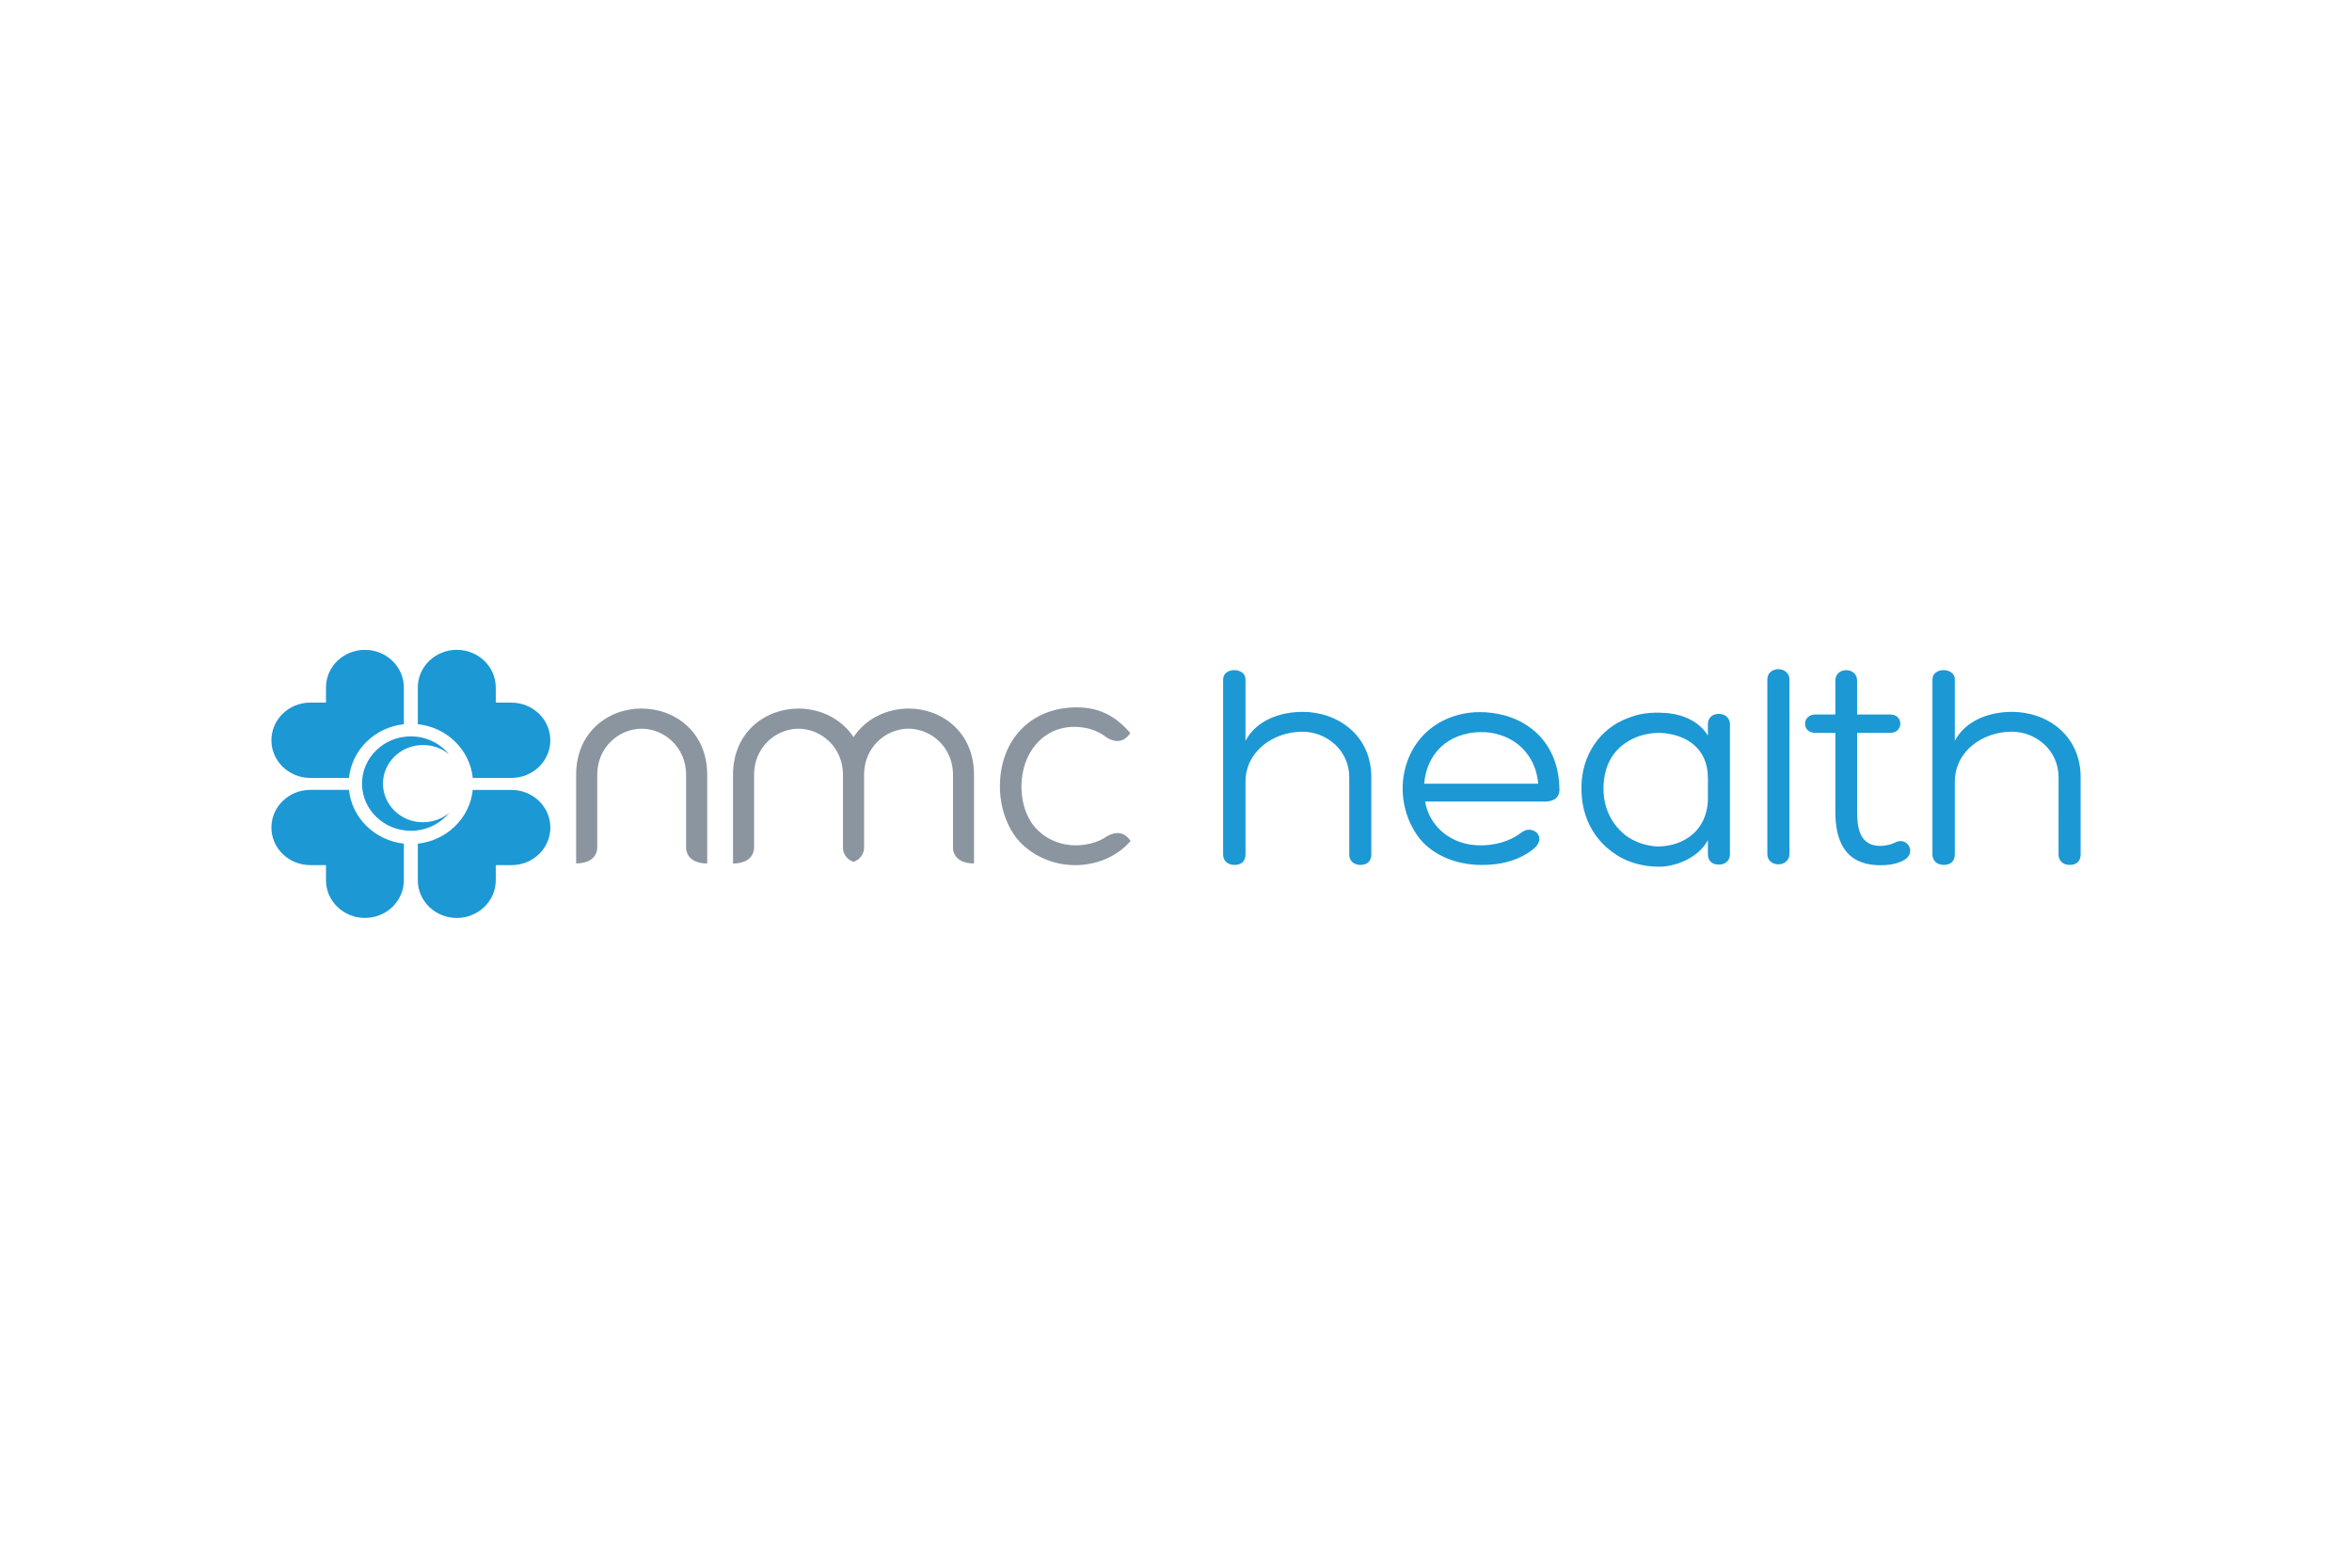 <svg xmlns="http://www.w3.org/2000/svg" height="800" width="1200" viewBox="-6.901 -1.704 59.805 10.225"><path d="M21.846 4.861c-.212-.32-.503-.177-.595-.12v-.001c-.239.166-.532.232-.806.232-.398 0-.8-.171-1.058-.495-.22-.271-.316-.656-.316-.992 0-.857.544-1.526 1.345-1.526.292 0 .586.08.835.279.092.057.376.198.587-.12-.004-.006-.007-.011-.011-.015-.398-.458-.824-.639-1.352-.639-1.117 0-1.888.758-1.947 1.872-.03.548.124 1.081.434 1.472.367.435.924.668 1.475.668.522 0 1.051-.2 1.41-.614zM9.417 1.492h-.003c-.852.002-1.665.603-1.665 1.683v2.257c.061 0 .115-.006.163-.014v-.001c.336-.061.37-.302.373-.372V3.175c.001-.686.538-1.165 1.131-1.169.59.005 1.127.483 1.129 1.169v1.855s-.001.005 0 .017c.004.07.037.311.372.372 0 0 .001 0 .001.001.049.008.103.014.163.014v-2.257c0-1.081-.813-1.681-1.664-1.683m6.785 0h-.003c-.552.002-1.088.255-1.397.727-.309-.472-.844-.725-1.397-.727h-.003c-.851.002-1.664.603-1.664 1.683v2.257c.061 0 .114-.006.163-.014l0-.001c.335-.061.369-.302.372-.372.001-.012 0-.017 0-.017V3.175c.001-.686.539-1.165 1.13-1.169.591.005 1.127.48 1.131 1.166v1.859s-.001.005 0 .017c.002.061.03.258.268.344.237-.087.266-.283.268-.344 0-.012 0-.017 0-.017V3.175s0-.003 0-.004c.003-.685.539-1.161 1.13-1.166.592.005 1.129.483 1.132 1.169v1.855s-.001.005 0 .017c.001.07.035.311.37.372 0 0 .001 0 .001.001.049.008.103.014.162.014v-2.257c0-1.081-.812-1.681-1.664-1.683" fill="#8a959f"/><path d="M6.102 1.342h-.397V.959c0-.53-.444-.959-.991-.959-.547 0-.991.429-.991.959v.932c.738.079 1.323.649 1.397 1.367h.981c.548 0 .991-.429.991-.957 0-.53-.442-.958-.991-.958m0 2.22h-.981c-.074.716-.659 1.287-1.397 1.367v.932c0 .528.443.957.991.957.546 0 .991-.429.991-.957v-.386h.397c.548 0 .991-.425.991-.955 0-.53-.442-.958-.991-.958" fill="#1c98d5"/><path d="M3.855 4.386c-.563 0-1.018-.44-1.018-.984 0-.541.456-.981 1.018-.981.254 0 .486.088.666.24-.227-.279-.58-.46-.974-.46-.686 0-1.243.538-1.243 1.2 0 .665.557 1.201 1.243 1.201.394 0 .747-.18.974-.457-.179.15-.411.24-.666.24" fill="#1c98d5"/><path d="M.991 1.342h.397V.959c0-.53.443-.958.99-.958.548 0 .99.429.99.959v.932c-.736.079-1.321.649-1.396 1.367H.991C.443 3.257 0 2.828 0 2.3c0-.53.443-.958.991-.958m0 2.22h.981c.074.716.66 1.287 1.396 1.367v.932c0 .528-.442.957-.99.957-.547 0-.99-.429-.99-.957v-.386H.991C.443 5.475 0 5.049 0 4.52c0-.53.443-.958.991-.958m26.416-.32c0-.683-.569-1.159-1.192-1.159-.746 0-1.446.506-1.446 1.271v1.85c0 .163-.1.267-.277.267-.177 0-.292-.104-.292-.267V.753c0-.319.569-.312.569 0v1.56c.277-.52.877-.735 1.453-.735.893 0 1.746.594 1.746 1.664v1.962c0 .163-.1.267-.277.267-.169 0-.284-.104-.284-.267zm1.906.163h2.899c-.054-.631-.454-1.114-1.053-1.263h.007c-.254-.067-.569-.067-.831.007-.615.156-.976.654-1.022 1.256m2.015-1.746c.869.231 1.407.914 1.423 1.865v-.007c.015.164-.061.342-.377.342h-3.038c.1.609.638 1.114 1.407 1.114.354 0 .723-.089 1.023-.312.269-.238.668.067.369.364-.354.32-.869.453-1.369.446-.6 0-1.2-.223-1.562-.661-.83-1.055-.469-2.764.962-3.151.361-.103.777-.096 1.154 0zm5.198 2.185V3.256c0-.736-.531-1.114-1.223-1.144-.546-.007-1.1.275-1.315.795-.069.156-.108.357-.116.55-.015.483.146.928.562 1.263.231.171.508.26.792.282.708 0 1.262-.416 1.3-1.159m-2.038-2.103c.254-.112.531-.148.823-.141.439.007.938.141 1.215.58V1.897c0-.156.1-.268.277-.268.169 0 .284.112.284.268v3.299c0 .163-.115.267-.284.267-.177 0-.277-.104-.277-.267v-.357c-.223.431-.792.677-1.246.677-.369 0-.785-.097-1.107-.32-.585-.387-.885-1.018-.861-1.746.015-.75.446-1.442 1.184-1.716zM38.599 5.203c0 .141-.123.253-.277.253-.169 0-.284-.112-.284-.253V.745c0-.141.115-.253.284-.253.154 0 .277.112.277.253zm2.561-3.559c.346 0 .346.468 0 .468h-.839v2.006c0 .423.07.869.592.869.115 0 .284-.037.361-.081.323-.179.577.26.231.446-.192.103-.385.126-.592.126-.923 0-1.146-.654-1.146-1.359V2.112h-.508c-.362 0-.339-.468 0-.468h.508V.782c0-.357.553-.349.553 0v.862zm4.283 1.597c0-.683-.569-1.159-1.192-1.159-.746 0-1.446.506-1.446 1.271v1.85c0 .163-.1.267-.277.267-.177 0-.292-.104-.292-.267V.753c0-.319.569-.312.569 0v1.56c.277-.52.877-.735 1.453-.735.893 0 1.746.594 1.746 1.664v1.962c0 .163-.1.267-.277.267-.169 0-.285-.104-.285-.267z" fill="#1c98d5"/></svg>